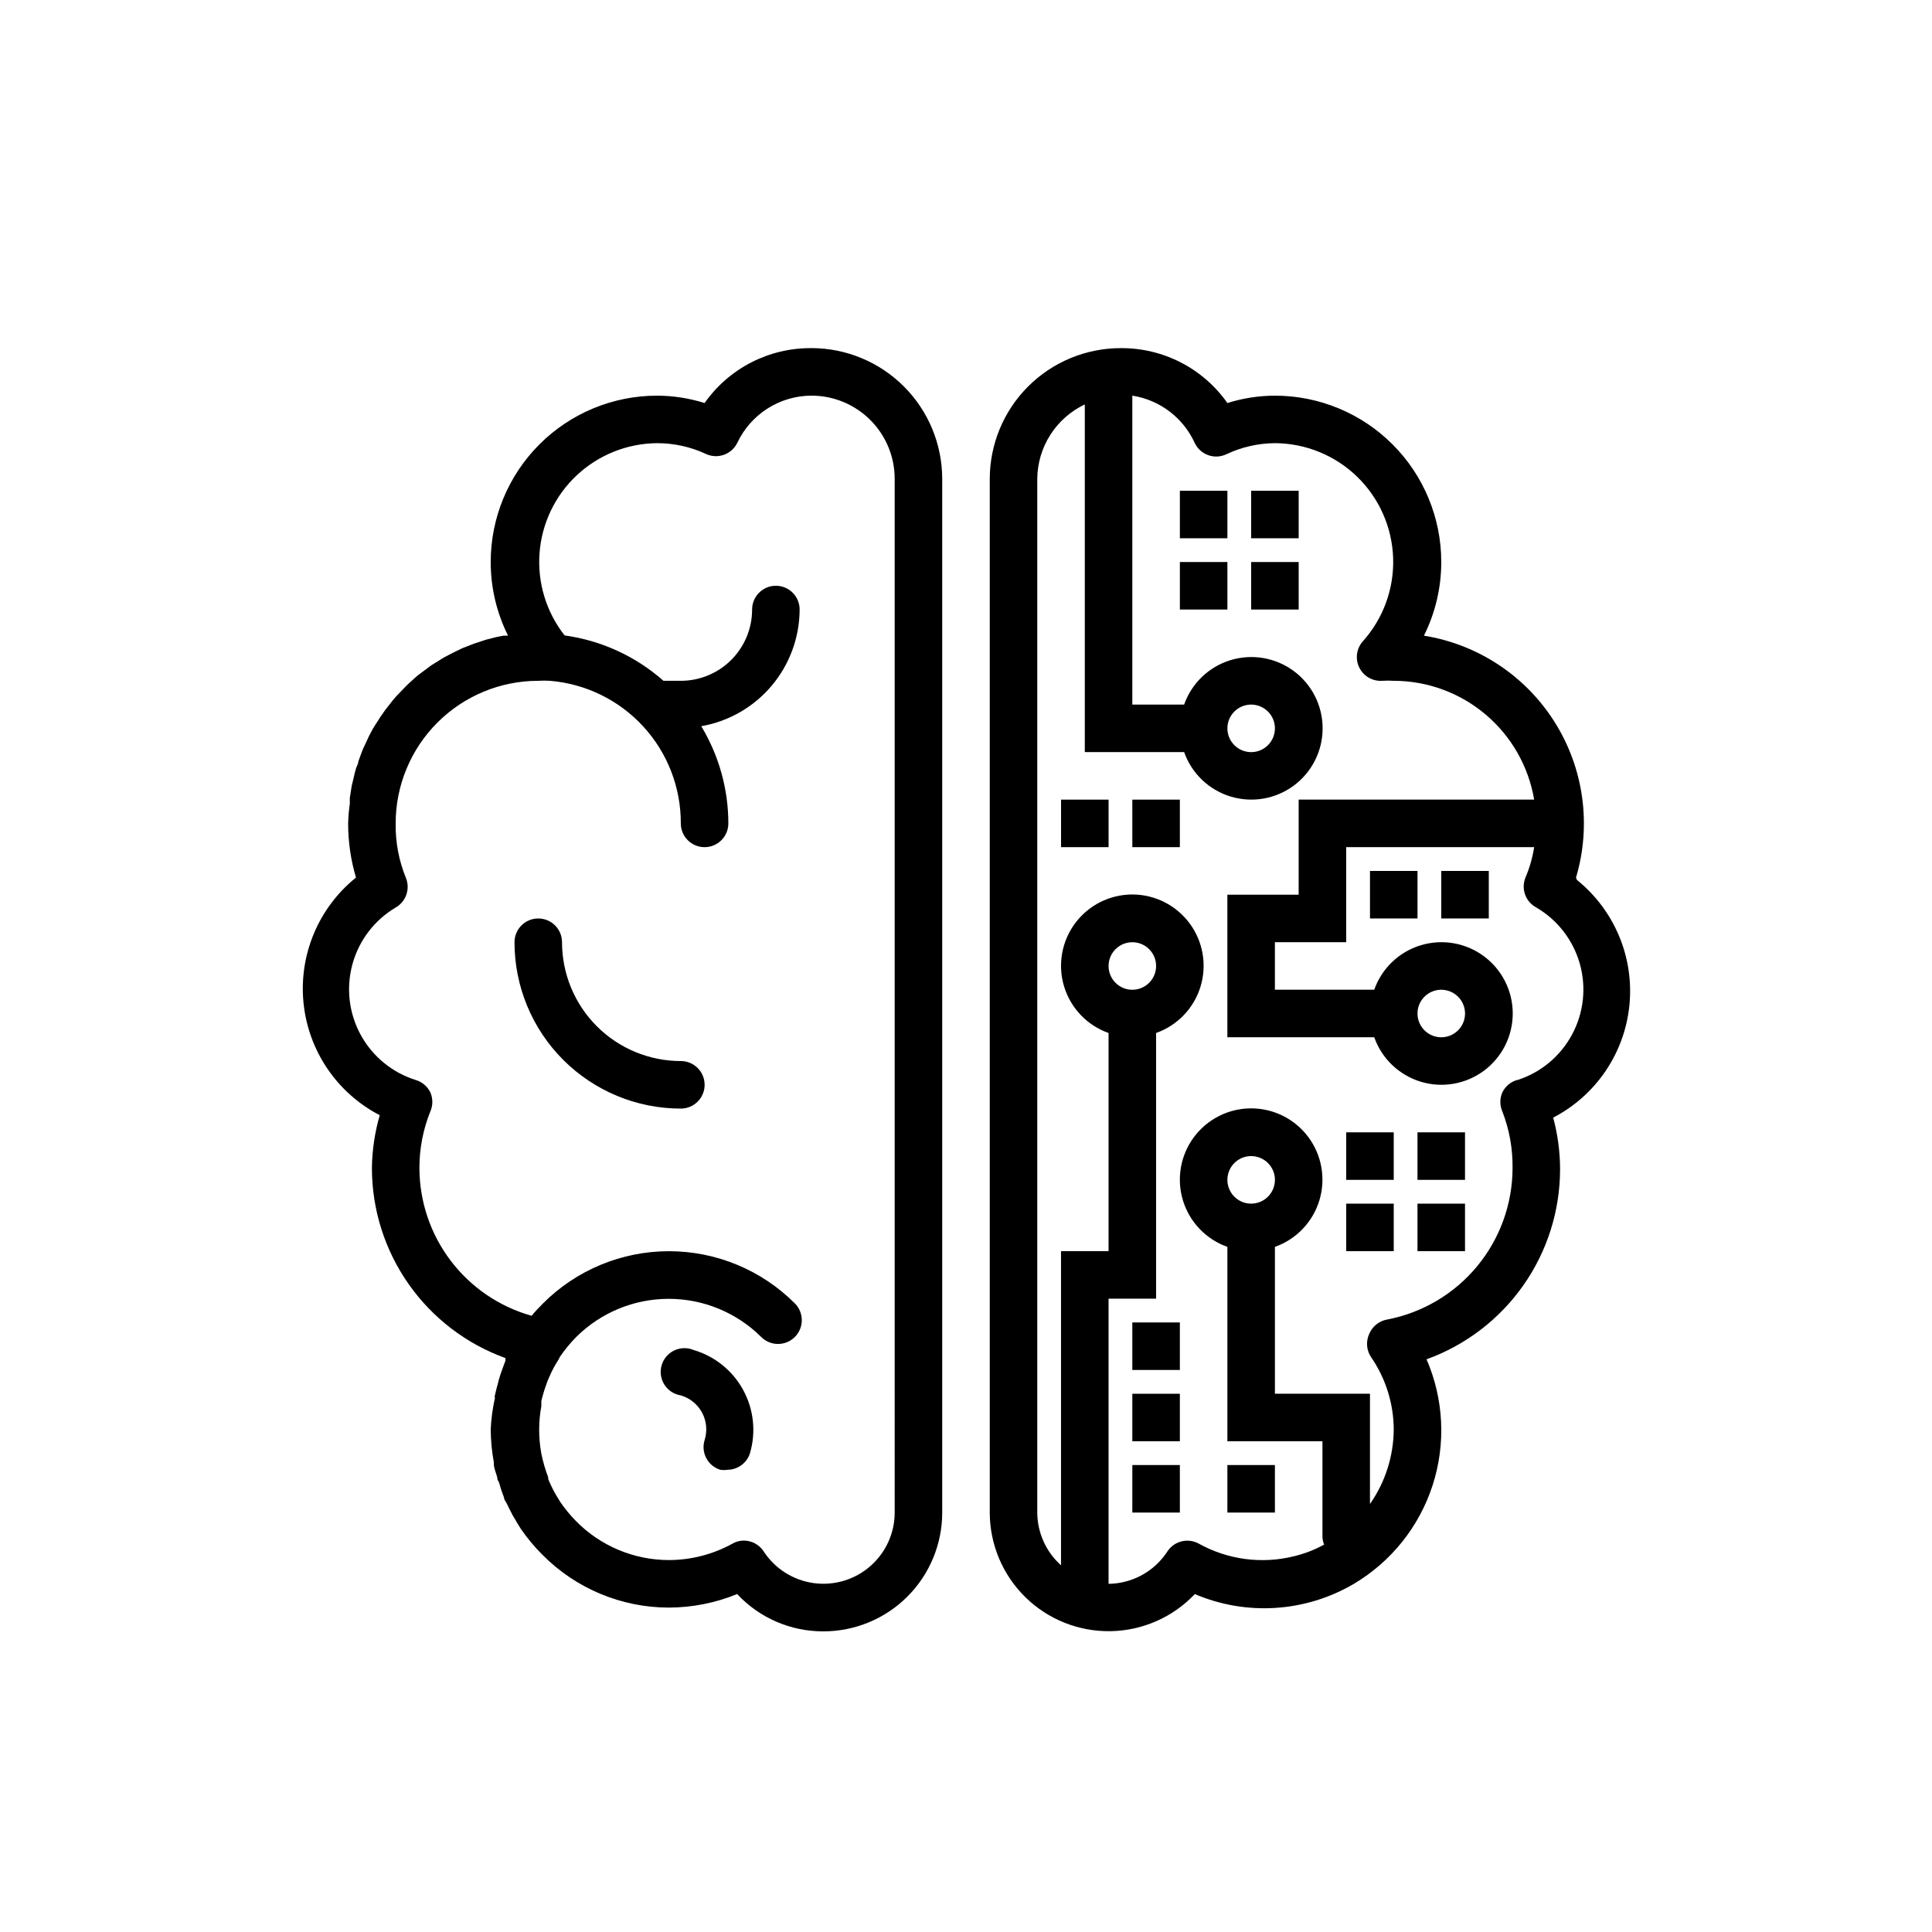<?xml version="1.0" encoding="UTF-8"?>
<!-- Uploaded to: ICON Repo, www.svgrepo.com, Generator: ICON Repo Mixer Tools -->
<svg fill="#000000" width="800px" height="800px" version="1.1" viewBox="144 144 512 512" xmlns="http://www.w3.org/2000/svg">
 <g>
  <path d="m561.66 376.57c4.133-13.898 2.078-28.902-5.641-41.18-7.715-12.277-20.348-20.633-34.664-22.93 3.027-6.062 4.598-12.746 4.594-19.523 0-11.691-4.644-22.902-12.91-31.172-8.266-8.266-19.48-12.91-31.172-12.91-4.273 0.012-8.52 0.672-12.594 1.953-6.481-9.215-17.078-14.652-28.34-14.547-9.184 0.016-17.98 3.672-24.473 10.16-6.492 6.492-10.148 15.293-10.164 24.477v273.95c0.012 8.445 3.418 16.527 9.449 22.438s14.184 9.148 22.625 8.992 16.469-3.699 22.273-9.828c13.68 5.832 29.312 4.828 42.133-2.707 9.906-5.875 17.328-15.16 20.879-26.117 3.547-10.957 2.977-22.832-1.609-33.398 10.363-3.738 19.32-10.586 25.652-19.598 6.332-9.016 9.734-19.766 9.738-30.781-0.008-4.617-0.621-9.211-1.824-13.668 11.332-5.875 18.93-17.078 20.199-29.781 1.273-12.703-3.957-25.188-13.902-33.195zm-15.684 53.656c-1.68 0.508-3.074 1.695-3.84 3.273-0.703 1.609-0.703 3.434 0 5.039 1.855 4.777 2.773 9.867 2.707 14.988-0.008 9.527-3.344 18.754-9.422 26.09-6.082 7.332-14.531 12.316-23.891 14.09-2.094 0.391-3.848 1.812-4.664 3.777-0.953 2.051-0.738 4.453 0.57 6.301 3.824 5.606 5.887 12.23 5.918 19.016-0.039 7.078-2.238 13.977-6.297 19.777v-29.223h-25.191v-38.918c5.648-1.996 10.016-6.555 11.77-12.285 1.754-5.727 0.684-11.949-2.879-16.766-3.562-4.812-9.195-7.656-15.188-7.656-5.992 0-11.625 2.844-15.188 7.656-3.566 4.816-4.633 11.039-2.879 16.766 1.754 5.731 6.121 10.289 11.77 12.285v51.512h25.191v25.191h-0.004c0.016 0.758 0.164 1.504 0.441 2.203-2.516 1.379-5.207 2.418-7.996 3.086-8.516 2.113-17.52 0.922-25.191-3.336-2.871-1.602-6.492-0.723-8.312 2.016-3.434 5.309-9.297 8.547-15.617 8.629v-75.574h12.594v-70.406c5.648-1.996 10.016-6.555 11.77-12.281 1.754-5.731 0.684-11.949-2.879-16.766-3.562-4.816-9.195-7.66-15.188-7.66-5.992 0-11.625 2.844-15.188 7.66-3.562 4.816-4.633 11.035-2.879 16.766 1.754 5.727 6.121 10.285 11.77 12.281v57.812h-12.598v83.254c-3.981-3.559-6.266-8.641-6.297-13.98v-273.95c0.039-4.137 1.242-8.18 3.469-11.664 2.227-3.488 5.391-6.277 9.129-8.047v92.133h26.324c1.996 5.648 6.551 10.016 12.281 11.766 5.727 1.754 11.949 0.688 16.766-2.875s7.656-9.199 7.656-15.188c0-5.992-2.84-11.629-7.656-15.191s-11.039-4.629-16.766-2.875c-5.731 1.754-10.285 6.121-12.281 11.77h-13.73v-81.871c7.289 1.145 13.516 5.875 16.562 12.594 1.5 3.09 5.199 4.406 8.312 2.961 4.035-1.918 8.441-2.926 12.91-2.961 8.148 0.039 15.969 3.231 21.812 8.91s9.258 13.406 9.523 21.551c0.266 8.145-2.637 16.074-8.098 22.125-1.648 1.922-1.992 4.641-0.863 6.91 1.125 2.266 3.5 3.637 6.027 3.481 1.027-0.062 2.059-0.062 3.086 0 8.922 0.012 17.555 3.176 24.367 8.941 6.812 5.762 11.363 13.75 12.852 22.547h-62.41v25.191h-18.891v37.785h38.918c1.996 5.648 6.555 10.016 12.281 11.77 5.731 1.754 11.949 0.684 16.766-2.879 4.816-3.562 7.66-9.195 7.66-15.188s-2.844-11.625-7.66-15.188c-4.816-3.562-11.035-4.633-16.766-2.879-5.727 1.754-10.285 6.121-12.281 11.77h-26.324v-12.598h18.895v-25.188h49.812c-0.438 2.793-1.219 5.523-2.328 8.121-1.18 2.981 0.066 6.367 2.894 7.875 5.629 3.289 9.762 8.633 11.531 14.906 1.773 6.273 1.039 12.988-2.039 18.734-3.078 5.746-8.262 10.078-14.465 12.078zm-70.406 32.75c-2.547 0-4.844-1.535-5.82-3.891-0.973-2.352-0.434-5.062 1.367-6.863 1.801-1.801 4.508-2.34 6.863-1.363 2.352 0.973 3.887 3.269 3.887 5.816 0 1.672-0.664 3.273-1.844 4.453-1.18 1.184-2.785 1.848-4.453 1.848zm-31.488-56.68c-2.547 0-4.844-1.535-5.82-3.887-0.973-2.356-0.434-5.062 1.367-6.863 1.801-1.801 4.508-2.34 6.863-1.367 2.352 0.977 3.887 3.273 3.887 5.82 0 1.668-0.664 3.269-1.844 4.453-1.18 1.18-2.781 1.844-4.453 1.844zm25.191-69.273c0-2.547 1.535-4.844 3.887-5.82 2.352-0.973 5.062-0.434 6.863 1.367 1.801 1.801 2.34 4.508 1.363 6.863-0.973 2.352-3.269 3.887-5.816 3.887-3.477 0-6.297-2.82-6.297-6.297zm50.383 75.57h-0.004c0-2.547 1.535-4.844 3.887-5.816 2.356-0.977 5.062-0.438 6.863 1.363 1.805 1.801 2.34 4.512 1.367 6.863-0.977 2.352-3.273 3.887-5.82 3.887-3.477 0-6.297-2.82-6.297-6.297z"/>
  <path d="m359.06 236.26c-11.262-0.105-21.855 5.332-28.336 14.547-4.078-1.281-8.324-1.941-12.598-1.953-11.691 0-22.902 4.644-31.172 12.91-8.266 8.27-12.91 19.48-12.91 31.172-0.004 6.777 1.57 13.461 4.598 19.523h-1.195l-1.953 0.379-2.707 0.691-1.891 0.629c-0.902 0.262-1.785 0.574-2.644 0.945l-1.762 0.691-2.582 1.258-1.574 0.82c-1.008 0.504-1.891 1.133-2.832 1.699l-1.133 0.691-3.715 2.769-0.566 0.504c-0.945 0.883-1.953 1.699-2.832 2.644l-1.133 1.195-0.012 0.008c-0.719 0.691-1.391 1.426-2.012 2.203l-1.133 1.449c-0.566 0.691-1.133 1.449-1.637 2.203h-0.004c-0.391 0.523-0.75 1.07-1.07 1.641-0.504 0.754-1.008 1.512-1.449 2.266l-0.945 1.762-1.133 2.457c-0.309 0.59-0.582 1.203-0.816 1.828l-0.945 2.582c0 0.629-0.441 1.258-0.629 1.891-0.188 0.629-0.504 1.828-0.691 2.769-0.188 0.945-0.316 1.195-0.441 1.828-0.125 0.629-0.316 2.141-0.504 3.211v1.574-0.004c-0.254 1.711-0.398 3.438-0.441 5.164-0.004 4.863 0.695 9.699 2.078 14.359-9.945 8.008-15.176 20.492-13.906 33.195 1.273 12.703 8.871 23.906 20.203 29.781-1.316 4.547-2.016 9.25-2.078 13.98 0.004 11.02 3.406 21.766 9.738 30.781s15.293 15.859 25.652 19.602c0.02 0.23 0.02 0.461 0 0.691l-0.629 1.699c-0.316 0.945-0.691 1.828-0.945 2.769v0.004c-0.152 0.453-0.281 0.914-0.375 1.383-0.316 1.07-0.566 2.141-0.82 3.211-0.25 1.07 0 0.504 0 0.754v0.004c-0.629 2.754-1.012 5.555-1.133 8.375 0.016 2.918 0.289 5.824 0.816 8.691 0.031 0.125 0.031 0.254 0 0.379 0 1.133 0.504 2.203 0.82 3.336 0.316 1.133 0 0.82 0.316 1.195 0.316 0.379 0.566 1.699 0.883 2.582l0.691 1.891c0 0.629 0.566 1.195 0.82 1.762 0.25 0.566 0.82 1.699 1.258 2.519v0.004c0.164 0.348 0.352 0.684 0.566 1.008 0.566 1.008 1.195 2.016 1.828 3.023l-0.004-0.004c1.676 2.438 3.574 4.715 5.668 6.805 8.863 8.98 20.949 14.039 33.566 14.043 6.199-0.023 12.336-1.242 18.074-3.59 5.91 6.336 14.195 9.918 22.859 9.887 8.352 0 16.363-3.316 22.266-9.223 5.906-5.906 9.223-13.914 9.223-22.266v-273.95c-0.016-9.184-3.668-17.984-10.16-24.477-6.492-6.488-15.293-10.145-24.477-10.16zm22.043 308.58c-0.004 5.461-2.371 10.648-6.492 14.23-4.117 3.586-9.582 5.211-14.992 4.465-5.406-0.75-10.227-3.801-13.215-8.367-1.156-1.801-3.148-2.894-5.289-2.898-1.062 0-2.109 0.281-3.023 0.82-5.152 2.836-10.934 4.332-16.816 4.344-9.32-0.004-18.246-3.773-24.75-10.453-1.48-1.52-2.828-3.16-4.027-4.91l-0.379-0.629v-0.004c-1.117-1.73-2.066-3.566-2.836-5.477v-0.441c-0.777-2.047-1.391-4.152-1.824-6.297-0.766-4.164-0.766-8.434 0-12.598v-1.324 0.004c0.367-1.559 0.828-3.094 1.383-4.598 0.172-0.539 0.383-1.066 0.633-1.574 0.688-1.672 1.531-3.273 2.519-4.785l0.379-0.754-0.004-0.004c1.285-1.891 2.742-3.66 4.348-5.289 6.512-6.469 15.316-10.098 24.496-10.098 9.18 0 17.984 3.629 24.5 10.098 2.449 2.469 6.441 2.484 8.91 0.031 2.469-2.453 2.484-6.441 0.031-8.91-8.848-8.863-20.855-13.84-33.379-13.84-12.52 0-24.527 4.977-33.375 13.84-1.07 1.07-2.078 2.141-3.023 3.273-8.547-2.402-16.074-7.527-21.438-14.598-5.367-7.07-8.277-15.699-8.289-24.574-0.008-5.137 0.977-10.223 2.898-14.988 0.699-1.605 0.699-3.43 0-5.039-0.77-1.578-2.16-2.766-3.844-3.273-6.234-1.941-11.473-6.231-14.605-11.961-3.137-5.727-3.922-12.449-2.195-18.75 1.727-6.297 5.832-11.68 11.449-15.008 2.754-1.57 3.914-4.941 2.707-7.875-1.863-4.574-2.785-9.48-2.707-14.422 0-10.02 3.981-19.629 11.066-26.715 7.086-7.09 16.699-11.07 26.719-11.07 1.027-0.062 2.059-0.062 3.086 0 9.477 0.777 18.312 5.098 24.746 12.102 6.43 7.004 9.984 16.176 9.953 25.684 0 3.481 2.82 6.301 6.301 6.301 3.477 0 6.297-2.82 6.297-6.301-0.008-9.078-2.492-17.98-7.18-25.754 7.285-1.273 13.891-5.07 18.656-10.723s7.391-12.805 7.414-20.199c0-3.481-2.82-6.297-6.297-6.297-3.477 0-6.297 2.816-6.297 6.297 0 5.012-1.992 9.816-5.535 13.359-3.543 3.543-8.348 5.531-13.359 5.531h-4.598c-7.356-6.5-16.469-10.684-26.195-12.027-4.875-6.203-7.246-14.008-6.641-21.875 0.602-7.863 4.137-15.219 9.906-20.602 5.766-5.383 13.344-8.406 21.23-8.473 4.457-0.004 8.863 0.961 12.91 2.836 3.082 1.461 6.766 0.207 8.312-2.836 1.75-3.754 4.531-6.934 8.023-9.164 3.492-2.231 7.547-3.422 11.688-3.43 5.848 0 11.453 2.324 15.586 6.457 4.137 4.133 6.457 9.738 6.457 15.586z"/>
  <path d="m324.43 425.19c-8.352 0-16.359-3.316-22.266-9.223-5.902-5.902-9.223-13.914-9.223-22.266 0-3.477-2.816-6.297-6.297-6.297-3.477 0-6.297 2.82-6.297 6.297 0 11.691 4.644 22.906 12.91 31.172 8.27 8.27 19.48 12.914 31.172 12.914 3.481 0 6.301-2.82 6.301-6.297 0-3.481-2.82-6.301-6.301-6.301z"/>
  <path d="m327.83 501.77c-1.664-0.703-3.547-0.656-5.176 0.129-1.625 0.781-2.84 2.223-3.328 3.961-0.492 1.734-0.215 3.602 0.762 5.117 0.977 1.52 2.559 2.547 4.34 2.82 2.422 0.711 4.453 2.367 5.641 4.594 1.184 2.231 1.422 4.84 0.66 7.246-1.027 3.32 0.836 6.844 4.156 7.871 0.625 0.094 1.262 0.094 1.887 0 2.742-0.012 5.16-1.793 5.984-4.406 1.637-5.606 0.988-11.629-1.812-16.754-2.797-5.125-7.512-8.93-13.113-10.578z"/>
  <path d="m456.68 274.05h12.594v12.594h-12.594z"/>
  <path d="m475.57 274.05h12.594v12.594h-12.594z"/>
  <path d="m475.57 292.94h12.594v12.594h-12.594z"/>
  <path d="m456.68 292.94h12.594v12.594h-12.594z"/>
  <path d="m444.08 355.91h12.594v12.594h-12.594z"/>
  <path d="m425.19 355.91h12.594v12.594h-12.594z"/>
  <path d="m525.95 374.81h12.594v12.594h-12.594z"/>
  <path d="m507.06 374.81h12.594v12.594h-12.594z"/>
  <path d="m519.65 444.08h12.594v12.594h-12.594z"/>
  <path d="m500.76 444.08h12.594v12.594h-12.594z"/>
  <path d="m519.65 462.98h12.594v12.594h-12.594z"/>
  <path d="m500.76 462.98h12.594v12.594h-12.594z"/>
  <path d="m444.08 513.36h12.594v12.594h-12.594z"/>
  <path d="m444.08 494.46h12.594v12.594h-12.594z"/>
  <path d="m444.08 532.25h12.594v12.594h-12.594z"/>
  <path d="m469.27 532.25h12.594v12.594h-12.594z"/>
 </g>
</svg>